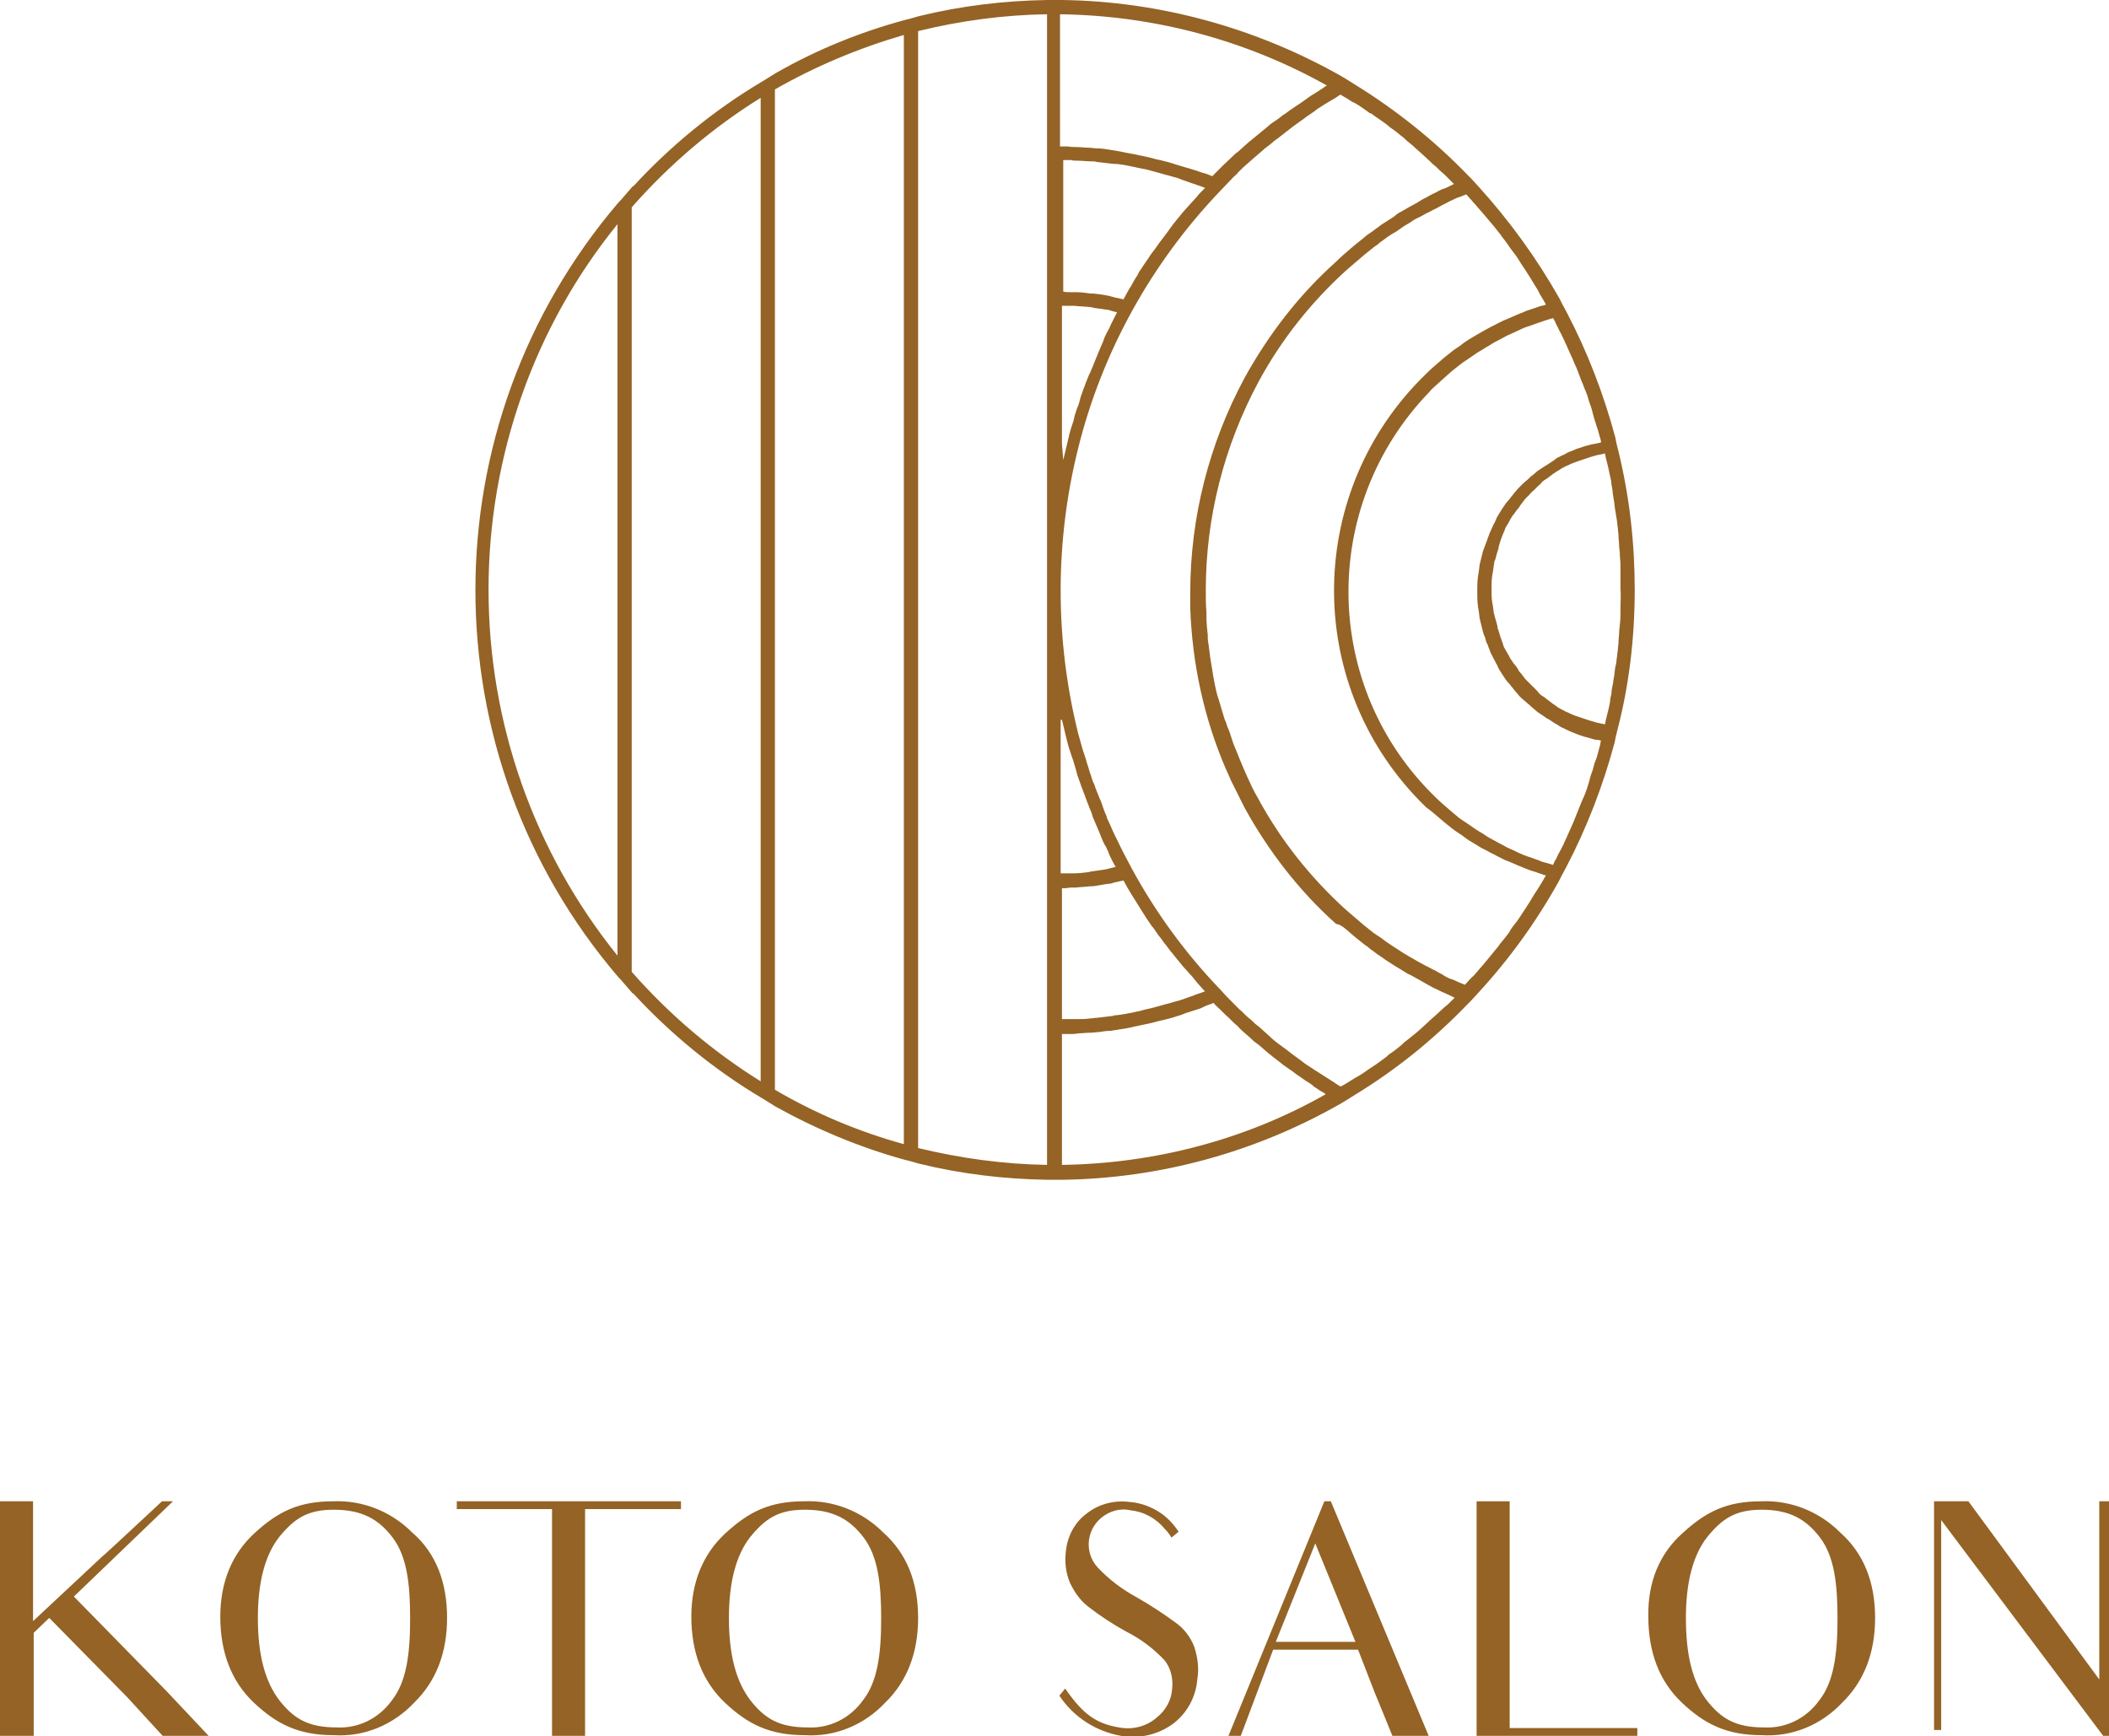 <?xml version="1.0" encoding="utf-8"?>
<!-- Generator: Adobe Illustrator 26.0.3, SVG Export Plug-In . SVG Version: 6.00 Build 0)  -->
<svg version="1.1" id="レイヤー_1" xmlns="http://www.w3.org/2000/svg" xmlns:xlink="http://www.w3.org/1999/xlink" x="0px"
	 y="0px" viewBox="0 0 325.5 268" style="enable-background:new 0 0 325.5 268;" xml:space="preserve">
<style type="text/css">
	.st0{fill:#946325;}
</style>
<path id="パス_122" class="st0" d="M252.3,91c0-7.2-0.8-14.3-2.5-21.3h0l-0.3-1.2l-0.2-1h0c-1.8-6.7-4.3-13.2-7.5-19.3l0,0
	l-0.7-1.3l-0.4-0.8h0c-3.5-6.2-7.7-12-12.5-17.3l0,0l-1.1-1.2l-0.5-0.5l0,0c-5.2-5.4-11.1-10.1-17.4-14l0,0l-1.6-1l-0.5-0.3l0,0
	C193.9,4.3,179,0.2,163.9,0v0h-2.2v0c-6.7,0.1-13.4,0.9-19.9,2.5v0l-1.4,0.4l-0.8,0.2v0c-7,1.9-13.6,4.6-19.9,8.2v0l-1.6,1l-0.5,0.3
	v0c-7.4,4.4-14.1,9.9-19.9,16.2v-0.1l-1.9,2.2l-0.3,0.3v0c-29.5,34.5-29.5,85.3,0,119.7v0l0.3,0.3l0,0l1.9,2.2v-0.1
	c5.8,6.3,12.5,11.8,19.9,16.2v0l0.5,0.3l1.6,1v0c6.3,3.5,13,6.3,19.9,8.2v0l0.8,0.2l1.4,0.4v0c6.5,1.6,13.2,2.4,19.9,2.5v0h2.2v0
	c15.2-0.2,30-4.3,43.1-11.8l0,0l0.5-0.3l0,0l1.6-1l0,0c6.4-3.9,12.2-8.6,17.4-14h0l0.5-0.5l1.1-1.2l0,0c4.8-5.2,9-11,12.5-17.3h0
	l0.4-0.8l0.7-1.3l0,0c3.2-6.1,5.7-12.6,7.5-19.3h0l0.2-1l0.3-1.2h0C251.5,105.4,252.3,98.2,252.3,91z M250.1,93.7c0,0.3,0,0.6,0,0.9
	c0,0.6,0,1.2-0.1,1.8c0,0.4-0.1,0.7-0.1,1.1c0,0.5-0.1,1.1-0.1,1.6c0,0.4-0.1,0.8-0.1,1.2c-0.1,0.5-0.1,1-0.2,1.5
	c0,0.4-0.1,0.8-0.2,1.2c-0.1,0.5-0.1,1-0.2,1.5c-0.1,0.4-0.1,0.8-0.2,1.2c-0.1,0.5-0.2,1-0.2,1.4c-0.1,0.4-0.2,0.8-0.2,1.2
	c-0.1,0.5-0.2,1-0.3,1.4c-0.1,0.4-0.2,0.8-0.3,1.2c-0.1,0.3-0.1,0.6-0.2,0.9c-0.2,0-0.3-0.1-0.5-0.1c-0.3-0.1-0.6-0.1-0.9-0.2
	c-0.3-0.1-0.6-0.2-1-0.3c-0.3-0.1-0.6-0.2-0.9-0.3c-0.3-0.1-0.6-0.2-0.9-0.3c-0.3-0.1-0.6-0.2-0.8-0.3c-0.3-0.1-0.6-0.3-0.9-0.4
	c-0.3-0.1-0.5-0.3-0.8-0.4c-0.3-0.2-0.6-0.3-0.8-0.5c-0.2-0.2-0.5-0.3-0.7-0.5c-0.3-0.2-0.5-0.4-0.8-0.6c-0.2-0.2-0.5-0.4-0.7-0.5
	c-0.3-0.2-0.5-0.4-0.7-0.7c-0.2-0.2-0.4-0.4-0.6-0.6c-0.2-0.2-0.5-0.5-0.7-0.7c-0.2-0.2-0.4-0.4-0.6-0.6c-0.2-0.3-0.4-0.5-0.6-0.8
	c-0.2-0.2-0.4-0.4-0.5-0.7c-0.2-0.3-0.4-0.6-0.6-0.8c-0.2-0.2-0.3-0.5-0.5-0.7c-0.2-0.3-0.3-0.6-0.5-0.9c-0.1-0.2-0.3-0.5-0.4-0.7
	c-0.2-0.3-0.3-0.6-0.4-1c-0.1-0.3-0.2-0.5-0.3-0.8c-0.1-0.3-0.2-0.7-0.3-1c-0.1-0.3-0.2-0.5-0.2-0.8c-0.1-0.4-0.2-0.7-0.3-1.1
	c-0.1-0.2-0.1-0.5-0.2-0.7c-0.1-0.4-0.1-0.8-0.2-1.3c0-0.2-0.1-0.4-0.1-0.6c-0.1-0.6-0.1-1.3-0.1-2s0-1.3,0.1-2
	c0-0.2,0.1-0.4,0.1-0.6c0.1-0.4,0.1-0.9,0.2-1.3c0-0.3,0.1-0.5,0.2-0.7c0.1-0.4,0.2-0.8,0.3-1.1c0.1-0.3,0.2-0.5,0.2-0.8
	c0.1-0.3,0.2-0.7,0.3-1c0.1-0.3,0.2-0.5,0.3-0.8c0.1-0.3,0.3-0.6,0.4-1c0.1-0.3,0.3-0.5,0.4-0.7c0.2-0.3,0.3-0.6,0.5-0.9
	c0.1-0.2,0.3-0.5,0.5-0.7c0.2-0.3,0.4-0.6,0.6-0.8c0.2-0.2,0.3-0.5,0.5-0.7c0.2-0.3,0.4-0.5,0.6-0.8c0.2-0.2,0.4-0.4,0.6-0.6
	c0.2-0.2,0.4-0.5,0.7-0.7c0.2-0.2,0.4-0.4,0.6-0.6c0.2-0.2,0.5-0.4,0.7-0.7c0.2-0.2,0.5-0.4,0.7-0.5c0.3-0.2,0.5-0.4,0.8-0.6
	c0.2-0.2,0.5-0.3,0.7-0.5c0.3-0.2,0.6-0.3,0.8-0.5c0.3-0.1,0.5-0.3,0.8-0.4c0.3-0.1,0.6-0.3,0.9-0.4c0.3-0.1,0.5-0.2,0.8-0.3
	c0.3-0.1,0.6-0.2,0.9-0.3c0.3-0.1,0.6-0.2,0.9-0.3c0.3-0.1,0.6-0.2,1-0.3c0.3-0.1,0.6-0.1,0.9-0.2c0.2,0,0.3-0.1,0.5-0.1
	c0.1,0.3,0.1,0.6,0.2,0.9c0.1,0.4,0.2,0.8,0.3,1.2c0.1,0.5,0.2,0.9,0.3,1.4c0.1,0.4,0.2,0.8,0.2,1.2c0.1,0.5,0.2,1,0.2,1.4
	c0.1,0.4,0.1,0.8,0.2,1.2c0.1,0.5,0.1,1,0.2,1.5c0.1,0.4,0.1,0.8,0.2,1.2c0.1,0.5,0.1,1,0.2,1.5c0,0.4,0.1,0.8,0.1,1.2
	c0,0.5,0.1,1.1,0.1,1.6c0,0.4,0.1,0.7,0.1,1.1c0,0.6,0.1,1.2,0.1,1.8c0,0.3,0,0.6,0,0.9c0,0.9,0,1.8,0,2.7
	C250.2,91.9,250.1,92.8,250.1,93.7L250.1,93.7z M237.3,109.9c0.3,0.2,0.6,0.4,0.9,0.6c0.3,0.2,0.5,0.4,0.8,0.5
	c0.3,0.2,0.6,0.4,0.9,0.6c0.3,0.2,0.6,0.3,0.8,0.5c0.3,0.2,0.7,0.3,1,0.5c0.3,0.1,0.6,0.3,0.9,0.4c0.3,0.1,0.7,0.3,1,0.4
	c0.3,0.1,0.6,0.2,0.9,0.3c0.4,0.1,0.7,0.2,1.1,0.3c0.3,0.1,0.6,0.2,1,0.2c0.2,0,0.3,0.1,0.5,0.1c-0.1,0.3-0.1,0.6-0.2,0.9
	c-0.1,0.4-0.2,0.7-0.3,1.1c-0.1,0.5-0.3,1-0.5,1.5c-0.1,0.4-0.2,0.7-0.3,1.1c-0.2,0.5-0.4,1.1-0.5,1.6c-0.1,0.3-0.2,0.7-0.3,1
	c-0.2,0.6-0.4,1.2-0.7,1.8c-0.1,0.2-0.2,0.5-0.3,0.7c-0.3,0.8-0.7,1.7-1,2.5c-0.1,0.2-0.1,0.3-0.2,0.5c-0.3,0.7-0.6,1.3-0.9,2
	c-0.1,0.3-0.3,0.6-0.4,0.9c-0.2,0.5-0.5,1-0.8,1.6c-0.2,0.3-0.3,0.6-0.5,1c-0.2,0.3-0.4,0.7-0.5,1c-0.3-0.1-0.6-0.2-1-0.3
	c-0.4-0.1-0.8-0.2-1.2-0.4c-0.5-0.2-0.9-0.3-1.4-0.5c-0.4-0.1-0.8-0.3-1.1-0.4c-0.5-0.2-0.9-0.4-1.3-0.6c-0.4-0.2-0.7-0.3-1.1-0.5
	c-0.4-0.2-0.9-0.5-1.3-0.7c-0.4-0.2-0.7-0.4-1.1-0.6c-0.4-0.2-0.9-0.5-1.3-0.8c-0.3-0.2-0.7-0.4-1-0.6c-0.4-0.3-0.9-0.6-1.3-0.9
	c-0.3-0.2-0.6-0.4-0.9-0.6c-0.5-0.3-0.9-0.7-1.4-1.1c-0.2-0.2-0.5-0.4-0.7-0.6c-0.7-0.6-1.4-1.2-2-1.8c-17.6-17-18-45-1-62.6
	c0.3-0.4,0.7-0.7,1-1c0.7-0.6,1.3-1.2,2-1.8c0.2-0.2,0.5-0.4,0.7-0.6c0.5-0.4,0.9-0.7,1.4-1.1c0.3-0.2,0.6-0.4,0.9-0.6
	c0.4-0.3,0.9-0.6,1.3-0.9c0.3-0.2,0.7-0.4,1-0.6c0.4-0.3,0.9-0.5,1.3-0.8c0.3-0.2,0.7-0.4,1.1-0.6c0.4-0.2,0.9-0.5,1.3-0.7
	c0.4-0.2,0.7-0.3,1.1-0.5c0.4-0.2,0.9-0.4,1.3-0.6c0.4-0.2,0.8-0.3,1.1-0.4c0.5-0.2,0.9-0.3,1.4-0.5c0.4-0.1,0.8-0.3,1.2-0.4
	c0.3-0.1,0.6-0.2,1-0.3c0.2,0.3,0.4,0.7,0.5,1c0.2,0.3,0.3,0.6,0.5,1c0.3,0.5,0.5,1,0.8,1.6c0.1,0.3,0.3,0.6,0.4,0.9
	c0.3,0.7,0.6,1.3,0.9,2c0.1,0.2,0.1,0.3,0.2,0.5c0.4,0.8,0.7,1.7,1,2.5c0.1,0.2,0.2,0.5,0.3,0.7c0.2,0.6,0.5,1.2,0.7,1.8
	c0.1,0.3,0.2,0.7,0.3,1c0.2,0.5,0.4,1.1,0.5,1.6c0.1,0.4,0.2,0.7,0.3,1.1c0.2,0.5,0.3,1,0.5,1.5c0.1,0.4,0.2,0.7,0.3,1.1
	c0.1,0.3,0.2,0.6,0.2,0.9c-0.2,0-0.3,0.1-0.5,0.1c-0.3,0.1-0.6,0.1-1,0.2c-0.4,0.1-0.7,0.2-1.1,0.3c-0.3,0.1-0.6,0.2-0.9,0.3
	c-0.4,0.1-0.7,0.3-1,0.4c-0.3,0.1-0.6,0.2-0.9,0.4c-0.3,0.2-0.7,0.3-1,0.5c-0.3,0.1-0.6,0.3-0.8,0.5c-0.3,0.2-0.6,0.4-0.9,0.6
	c-0.3,0.2-0.5,0.3-0.8,0.5c-0.3,0.2-0.6,0.4-0.9,0.6c-0.2,0.2-0.5,0.4-0.7,0.6c-0.3,0.2-0.6,0.5-0.8,0.7c-0.2,0.2-0.5,0.4-0.7,0.6
	c-0.3,0.3-0.5,0.5-0.8,0.8c-0.2,0.2-0.4,0.5-0.6,0.7c-0.2,0.3-0.5,0.6-0.7,0.9c-0.2,0.2-0.4,0.5-0.6,0.7c-0.2,0.3-0.4,0.6-0.6,0.9
	c-0.2,0.3-0.3,0.5-0.5,0.8c-0.2,0.3-0.4,0.7-0.5,1c-0.1,0.3-0.3,0.5-0.4,0.8c-0.2,0.4-0.3,0.7-0.5,1.1c-0.1,0.3-0.2,0.6-0.3,0.8
	c-0.1,0.4-0.3,0.8-0.4,1.1c-0.1,0.3-0.2,0.6-0.3,0.8c-0.1,0.4-0.2,0.8-0.3,1.2c-0.1,0.3-0.1,0.5-0.2,0.8c-0.1,0.5-0.1,0.9-0.2,1.4
	c0,0.2-0.1,0.5-0.1,0.7c-0.1,0.7-0.1,1.4-0.1,2.2s0,1.5,0.1,2.2c0,0.2,0.1,0.5,0.1,0.7c0.1,0.5,0.1,0.9,0.2,1.4
	c0.1,0.3,0.1,0.5,0.2,0.8c0.1,0.4,0.2,0.8,0.3,1.2c0.1,0.3,0.2,0.6,0.3,0.8c0.1,0.4,0.2,0.8,0.4,1.1c0.1,0.3,0.2,0.6,0.3,0.8
	c0.1,0.4,0.3,0.7,0.5,1.1c0.1,0.3,0.3,0.5,0.4,0.8c0.2,0.3,0.4,0.7,0.5,1c0.2,0.3,0.3,0.5,0.5,0.8c0.2,0.3,0.4,0.6,0.6,0.9
	c0.2,0.3,0.4,0.5,0.6,0.7c0.2,0.3,0.5,0.6,0.7,0.9c0.2,0.2,0.4,0.5,0.6,0.7c0.2,0.3,0.5,0.5,0.8,0.8c0.2,0.2,0.5,0.4,0.7,0.6
	c0.3,0.2,0.5,0.5,0.8,0.7C236.8,109.5,237.1,109.7,237.3,109.9L237.3,109.9z M222.2,126.3c0.2,0.2,0.5,0.4,0.7,0.6
	c0.5,0.4,1,0.8,1.5,1.2c0.3,0.2,0.6,0.4,0.9,0.6c0.5,0.3,0.9,0.7,1.4,1c0.3,0.2,0.7,0.4,1,0.6c0.5,0.3,0.9,0.6,1.4,0.8
	c0.4,0.2,0.7,0.4,1.1,0.6c0.5,0.2,0.9,0.5,1.4,0.7c0.4,0.2,0.7,0.4,1.1,0.5c0.5,0.2,0.9,0.4,1.4,0.6c0.4,0.2,0.8,0.3,1.2,0.5
	c0.5,0.2,1,0.4,1.4,0.5c0.4,0.1,0.8,0.3,1.2,0.4c0.2,0.1,0.5,0.2,0.7,0.2c-0.1,0.2-0.3,0.5-0.4,0.7c-0.2,0.3-0.4,0.7-0.6,1
	c-0.3,0.5-0.6,0.9-0.9,1.4c-0.2,0.3-0.4,0.7-0.6,1c-0.3,0.5-0.6,0.9-0.9,1.4c-0.2,0.3-0.4,0.6-0.6,0.9c-0.3,0.5-0.7,1-1.1,1.5
	c-0.2,0.3-0.4,0.5-0.5,0.8c-0.5,0.7-1,1.3-1.5,1.9c-0.1,0.1-0.1,0.2-0.2,0.3c-0.6,0.7-1.2,1.5-1.8,2.2c-0.2,0.2-0.3,0.4-0.5,0.6
	c-0.4,0.5-0.9,1-1.3,1.5c-0.2,0.3-0.5,0.5-0.7,0.7c-0.3,0.3-0.6,0.7-0.9,1c-0.3-0.1-0.7-0.3-1-0.4c-0.4-0.2-0.8-0.4-1.2-0.5
	c-0.5-0.2-0.9-0.4-1.3-0.7c-0.4-0.2-0.8-0.4-1.1-0.6c-0.5-0.2-0.9-0.5-1.4-0.7c-0.4-0.2-0.7-0.4-1.1-0.6c-0.5-0.3-0.9-0.5-1.4-0.8
	c-0.3-0.2-0.7-0.4-1-0.6c-0.5-0.3-0.9-0.6-1.4-0.9c-0.3-0.2-0.6-0.4-0.9-0.6c-0.5-0.3-0.9-0.7-1.4-1c-0.3-0.2-0.6-0.4-0.9-0.6
	c-0.5-0.4-1-0.8-1.5-1.2c-0.2-0.2-0.5-0.4-0.7-0.6c-0.7-0.6-1.4-1.2-2.1-1.8c-5.5-5-10.1-10.8-13.6-17.3c-0.6-1-1.1-2.1-1.6-3.2
	c-0.4-0.9-0.8-1.8-1.2-2.8c-0.1-0.3-0.3-0.7-0.4-1c-0.3-0.7-0.6-1.4-0.8-2.1c-0.2-0.6-0.4-1.3-0.7-1.9c-0.1-0.4-0.2-0.7-0.4-1.1
	c-0.3-1-0.6-2-0.9-3c-0.1-0.2-0.1-0.4-0.2-0.6c-0.3-1.1-0.5-2.2-0.7-3.3c0-0.2-0.1-0.5-0.1-0.7c-0.1-0.6-0.2-1.2-0.3-1.8
	c-0.1-0.8-0.2-1.5-0.3-2.3c-0.1-0.4-0.1-0.9-0.1-1.3c-0.1-0.9-0.2-1.9-0.2-2.8c0-0.2,0-0.5,0-0.7c-0.1-1.1-0.1-2.2-0.1-3.4
	c0-11.2,2.8-22.2,8.1-32.1c3.5-6.5,8.1-12.3,13.6-17.3c0.7-0.6,1.4-1.2,2.1-1.8c0.2-0.2,0.5-0.4,0.7-0.6c0.5-0.4,1-0.8,1.5-1.2
	c0.3-0.2,0.6-0.4,0.9-0.7c0.5-0.3,0.9-0.7,1.4-1c0.3-0.2,0.6-0.4,1-0.6c0.4-0.3,0.9-0.6,1.3-0.9c0.3-0.2,0.7-0.4,1-0.6
	c0.4-0.3,0.9-0.6,1.4-0.8c0.4-0.2,0.7-0.4,1.1-0.6c0.5-0.2,0.9-0.5,1.4-0.7c0.4-0.2,0.7-0.4,1.1-0.6c0.5-0.2,0.9-0.5,1.4-0.7
	c0.4-0.2,0.8-0.4,1.2-0.5c0.3-0.1,0.7-0.3,1-0.4c0.3,0.3,0.6,0.7,0.9,1c0.2,0.3,0.5,0.5,0.7,0.8c0.4,0.5,0.9,1,1.3,1.5
	c0.2,0.2,0.3,0.4,0.5,0.6c0.6,0.7,1.2,1.4,1.8,2.2c0.1,0.1,0.2,0.2,0.2,0.3c0.5,0.6,1,1.3,1.4,1.9c0.2,0.3,0.4,0.5,0.6,0.8
	c0.4,0.5,0.7,1,1,1.5c0.2,0.3,0.4,0.6,0.6,0.9c0.3,0.5,0.6,0.9,0.9,1.4c0.2,0.3,0.4,0.7,0.6,1c0.3,0.5,0.6,0.9,0.8,1.4
	c0.2,0.3,0.4,0.7,0.6,1c0.1,0.2,0.3,0.5,0.4,0.7c-0.2,0.1-0.5,0.2-0.7,0.2c-0.4,0.1-0.8,0.3-1.2,0.4c-0.5,0.2-1,0.3-1.4,0.5
	c-0.4,0.2-0.8,0.3-1.2,0.5c-0.5,0.2-0.9,0.4-1.4,0.6c-0.4,0.2-0.8,0.3-1.1,0.5c-0.5,0.2-0.9,0.5-1.4,0.7c-0.4,0.2-0.7,0.4-1.1,0.6
	c-0.5,0.3-0.9,0.5-1.4,0.8c-0.3,0.2-0.7,0.4-1,0.6c-0.5,0.3-0.9,0.6-1.4,1c-0.3,0.2-0.6,0.4-0.9,0.6c-0.5,0.4-1,0.8-1.5,1.2
	c-0.2,0.2-0.5,0.4-0.7,0.6c-0.7,0.6-1.4,1.2-2.1,1.9c-18.5,17.9-19,47.3-1.1,65.8c0.4,0.4,0.7,0.7,1.1,1.1
	C220.8,125.1,221.5,125.7,222.2,126.3z M208.4,144c0.2,0.2,0.5,0.4,0.7,0.6c0.5,0.4,1,0.8,1.5,1.2c0.3,0.2,0.6,0.4,0.9,0.7
	c0.5,0.3,0.9,0.7,1.4,1c0.3,0.2,0.6,0.4,1,0.7c0.5,0.3,0.9,0.6,1.4,0.9c0.3,0.2,0.7,0.4,1,0.6c0.5,0.3,0.9,0.6,1.4,0.8
	c0.4,0.2,0.7,0.4,1.1,0.6c0.5,0.3,0.9,0.5,1.4,0.8c0.4,0.2,0.7,0.4,1.1,0.6c0.5,0.2,1,0.5,1.5,0.7c0.4,0.2,0.7,0.3,1.1,0.5
	c0.2,0.1,0.4,0.2,0.6,0.3c-0.2,0.2-0.4,0.4-0.6,0.6c-0.3,0.3-0.6,0.6-0.9,0.8c-0.4,0.4-0.9,0.8-1.3,1.2c-0.3,0.3-0.6,0.5-0.9,0.8
	c-0.4,0.4-0.9,0.8-1.3,1.2c-0.3,0.3-0.6,0.5-0.9,0.8c-0.5,0.4-1,0.8-1.5,1.2c-0.3,0.2-0.5,0.4-0.8,0.7c-0.6,0.5-1.1,0.9-1.7,1.3
	c-0.2,0.1-0.4,0.3-0.6,0.5c-0.8,0.6-1.6,1.2-2.4,1.7c-0.1,0.1-0.2,0.1-0.3,0.2c-0.7,0.5-1.4,1-2.2,1.4c-0.3,0.2-0.5,0.3-0.8,0.5
	c-0.5,0.3-0.9,0.6-1.4,0.8c-0.4-0.2-0.8-0.5-1.1-0.7s-0.8-0.5-1.1-0.7c-0.5-0.3-0.9-0.6-1.4-0.9c-0.4-0.2-0.7-0.5-1.1-0.7
	c-0.5-0.3-0.9-0.6-1.4-1c-0.4-0.3-0.7-0.5-1.1-0.8c-0.4-0.3-0.9-0.7-1.3-1c-0.4-0.3-0.7-0.5-1.1-0.8c-0.4-0.3-0.9-0.7-1.3-1.1
	c-0.3-0.3-0.7-0.6-1-0.9c-0.4-0.4-0.9-0.8-1.3-1.1c-0.3-0.3-0.6-0.6-1-0.9c-0.5-0.4-0.9-0.9-1.4-1.3c-0.3-0.3-0.5-0.5-0.8-0.8
	c-0.7-0.7-1.4-1.4-2.1-2.2c-5.4-5.6-10-11.9-13.7-18.7c-0.8-1.5-1.6-3-2.3-4.5c-0.1-0.2-0.2-0.4-0.3-0.6c-0.4-0.8-0.7-1.6-1.1-2.4
	c-0.1-0.2-0.2-0.4-0.2-0.6c-0.3-0.6-0.5-1.2-0.7-1.8c-0.1-0.3-0.2-0.6-0.4-1c-0.2-0.5-0.4-1-0.6-1.5c-0.1-0.3-0.2-0.7-0.4-1
	c-0.2-0.5-0.3-1-0.5-1.5c-0.1-0.3-0.2-0.7-0.3-1c-0.2-0.5-0.3-1.1-0.5-1.6c-0.1-0.3-0.2-0.6-0.3-0.9c-0.2-0.8-0.5-1.7-0.7-2.5
	c-3.6-14.5-3.6-29.6,0-44c3.7-14.9,11.3-28.6,21.9-39.7c0.7-0.7,1.4-1.5,2.1-2.2c0.2-0.2,0.5-0.4,0.7-0.7c0.5-0.5,1-1,1.5-1.4
	c0.3-0.3,0.6-0.5,0.9-0.8c0.5-0.4,0.9-0.8,1.4-1.2c0.3-0.3,0.6-0.5,1-0.8c0.5-0.4,0.9-0.8,1.4-1.1c0.3-0.3,0.7-0.5,1-0.8
	c0.4-0.3,0.9-0.7,1.3-1c0.4-0.3,0.7-0.5,1.1-0.8c0.5-0.3,0.9-0.7,1.4-1c0.4-0.3,0.8-0.5,1.1-0.8c0.5-0.3,0.9-0.6,1.4-0.9
	c0.4-0.2,0.8-0.5,1.2-0.7c0.4-0.2,0.7-0.5,1.1-0.7c0.4,0.3,0.9,0.5,1.3,0.8c0.3,0.2,0.6,0.4,0.9,0.5c0.7,0.4,1.4,0.9,2.1,1.4
	c0.1,0.1,0.2,0.2,0.4,0.2c0.8,0.6,1.6,1.1,2.4,1.7c0.2,0.2,0.4,0.3,0.6,0.5c0.6,0.4,1.1,0.8,1.7,1.3c0.3,0.2,0.6,0.5,0.8,0.7
	c0.5,0.4,1,0.8,1.4,1.2c0.3,0.3,0.6,0.5,0.9,0.8c0.4,0.4,0.9,0.8,1.3,1.2c0.3,0.3,0.6,0.6,0.9,0.8c0.4,0.4,0.8,0.8,1.3,1.2
	c0.3,0.3,0.6,0.6,0.9,0.9c0.2,0.2,0.4,0.4,0.6,0.6c-0.2,0.1-0.4,0.2-0.6,0.3c-0.4,0.2-0.8,0.4-1.2,0.5c-0.5,0.2-0.9,0.5-1.4,0.7
	c-0.4,0.2-0.8,0.4-1.1,0.6c-0.5,0.2-0.9,0.5-1.4,0.8c-0.4,0.2-0.7,0.4-1.1,0.6c-0.5,0.3-0.9,0.5-1.4,0.8c-0.4,0.2-0.7,0.4-1,0.7
	c-0.5,0.3-0.9,0.6-1.4,0.9c-0.3,0.2-0.7,0.4-1,0.7c-0.5,0.3-0.9,0.7-1.4,1c-0.3,0.2-0.6,0.4-0.9,0.7c-0.5,0.4-1,0.8-1.5,1.2
	c-0.2,0.2-0.5,0.4-0.7,0.6c-0.7,0.6-1.4,1.2-2.1,1.9c-5.7,5.1-10.4,11.2-14.1,17.9c-5.5,10.2-8.4,21.6-8.4,33.2c0,0.7,0,1.4,0,2.1
	c0,0.1,0,0.2,0,0.2c0.3,8.6,2.1,17,5.5,24.9c0,0.1,0.1,0.1,0.1,0.2c0.2,0.5,0.5,1.1,0.7,1.6c0.1,0.2,0.2,0.4,0.3,0.6
	c0.1,0.2,0.2,0.4,0.3,0.6h0c0.5,1,1,2,1.5,3c3.7,6.7,8.4,12.8,14.1,17.9C207,142.7,207.7,143.4,208.4,144L208.4,144z M183.8,153.8
	c-0.6,0.2-1.1,0.4-1.7,0.6c-0.4,0.1-0.8,0.2-1.1,0.3c-0.6,0.2-1.2,0.3-1.8,0.5c-0.4,0.1-0.7,0.2-1.1,0.3c-0.7,0.2-1.4,0.3-2,0.5
	c-0.3,0.1-0.6,0.1-0.9,0.2c-1,0.2-1.9,0.4-2.9,0.5c-0.2,0-0.3,0-0.5,0.1c-0.8,0.1-1.7,0.2-2.5,0.3c-0.4,0-0.7,0.1-1.1,0.1
	c-0.6,0.1-1.3,0.1-1.9,0.1c-0.4,0-0.8,0-1.2,0s-0.8,0-1.2,0v-20.2c0.4,0,0.8,0,1.2-0.1c0.3,0,0.6,0,0.9,0c0.7-0.1,1.5-0.1,2.2-0.2
	c0.1,0,0.3,0,0.4,0c0.9-0.1,1.7-0.3,2.6-0.4c0.3,0,0.5-0.1,0.8-0.2c0.5-0.1,0.9-0.2,1.4-0.3c0.2,0.4,0.4,0.7,0.6,1.1
	c0.2,0.3,0.4,0.7,0.6,1c0.3,0.5,0.7,1.1,1,1.6c0.2,0.3,0.3,0.5,0.5,0.8c0.5,0.8,1,1.6,1.5,2.3c0.1,0.2,0.2,0.3,0.4,0.5
	c0.4,0.6,0.8,1.2,1.3,1.8c0.2,0.3,0.4,0.6,0.6,0.8c0.4,0.5,0.7,1,1.1,1.4c0.2,0.3,0.5,0.6,0.7,0.9c0.4,0.4,0.7,0.9,1.1,1.3
	c0.3,0.3,0.5,0.6,0.8,0.9c0.4,0.4,0.7,0.8,1.1,1.3c0.3,0.3,0.5,0.6,0.8,0.9c0.2,0.2,0.3,0.4,0.5,0.5c-0.3,0.1-0.5,0.2-0.8,0.3
	C184.5,153.5,184.2,153.7,183.8,153.8L183.8,153.8z M163.9,111.1c0.2,0.8,0.4,1.7,0.6,2.5c0.2,0.8,0.4,1.7,0.7,2.5
	c0.1,0.3,0.2,0.6,0.3,0.9c0.2,0.5,0.3,1,0.5,1.6c0.1,0.4,0.2,0.7,0.3,1.1c0.2,0.5,0.3,0.9,0.5,1.4c0.1,0.4,0.3,0.7,0.4,1.1
	c0.2,0.4,0.3,0.9,0.5,1.3c0.1,0.4,0.3,0.7,0.4,1.1c0.2,0.4,0.4,0.9,0.5,1.3c0.1,0.4,0.3,0.7,0.4,1c0.2,0.5,0.4,0.9,0.6,1.4
	c0.1,0.3,0.3,0.7,0.4,1c0.2,0.5,0.4,1,0.7,1.4c0.1,0.3,0.3,0.6,0.4,0.9c0,0.1,0.1,0.2,0.1,0.3h0c0.3,0.6,0.6,1.3,1,1.9
	c-0.3,0.1-0.5,0.1-0.8,0.2c-0.3,0.1-0.5,0.1-0.8,0.2c-0.7,0.1-1.4,0.2-2.1,0.3c-0.1,0-0.2,0-0.4,0.1c-0.8,0.1-1.6,0.2-2.5,0.2
	c-0.2,0-0.4,0-0.7,0c-0.4,0-0.8,0-1.2,0V111.1z M166.3,24.8c0.7,0,1.3,0.1,2,0.1c0.3,0,0.7,0,1,0.1c0.9,0.1,1.7,0.2,2.6,0.3
	c0.1,0,0.3,0,0.4,0c1,0.1,2,0.3,2.9,0.5c0.3,0.1,0.6,0.1,0.9,0.2c0.7,0.1,1.4,0.3,2.1,0.5c0.4,0.1,0.7,0.2,1.1,0.3
	c0.6,0.2,1.2,0.3,1.8,0.5c0.4,0.1,0.8,0.2,1.2,0.4c0.6,0.2,1.1,0.4,1.7,0.6c0.4,0.1,0.8,0.3,1.2,0.4c0.3,0.1,0.5,0.2,0.8,0.3
	c-0.2,0.2-0.3,0.3-0.5,0.5c-0.3,0.3-0.6,0.6-0.8,0.9c-0.4,0.4-0.7,0.8-1.1,1.2c-0.3,0.3-0.5,0.6-0.8,0.9c-0.4,0.4-0.7,0.9-1.1,1.3
	c-0.2,0.3-0.5,0.6-0.7,0.9c-0.4,0.5-0.7,1-1.1,1.5c-0.2,0.3-0.4,0.5-0.6,0.8c-0.5,0.6-0.9,1.3-1.4,1.9c-0.1,0.1-0.2,0.3-0.3,0.4
	c-0.5,0.8-1.1,1.6-1.6,2.4c-0.2,0.2-0.3,0.5-0.4,0.7c-0.4,0.6-0.7,1.1-1,1.7c-0.2,0.3-0.4,0.6-0.6,1c-0.2,0.4-0.4,0.7-0.6,1.1
	c-0.5-0.1-0.9-0.2-1.4-0.3c-0.2-0.1-0.5-0.1-0.7-0.2c-0.9-0.2-1.7-0.3-2.6-0.4c-0.1,0-0.3,0-0.4,0c-0.7-0.1-1.5-0.2-2.2-0.2
	c-0.3,0-0.6,0-0.9,0c-0.4,0-0.8,0-1.1-0.1V24.7c0.4,0,0.8,0,1.2,0C165.5,24.8,165.9,24.8,166.3,24.8L166.3,24.8z M163.9,68.5V47.2
	c0.4,0,0.8,0,1.2,0c0.2,0,0.4,0,0.7,0c0.8,0.1,1.6,0.1,2.5,0.2c0.1,0,0.2,0,0.4,0.1c0.7,0.1,1.4,0.2,2.1,0.3c0.3,0,0.5,0.1,0.8,0.2
	c0.3,0.1,0.5,0.1,0.8,0.2c-0.1,0.2-0.2,0.4-0.3,0.6c-0.2,0.4-0.4,0.8-0.6,1.2c-0.2,0.5-0.4,0.9-0.7,1.4c-0.2,0.4-0.4,0.8-0.5,1.2
	c-0.2,0.5-0.4,0.9-0.6,1.4c-0.2,0.4-0.3,0.8-0.5,1.2c-0.2,0.5-0.4,1-0.6,1.5c-0.2,0.4-0.3,0.8-0.5,1.1c-0.2,0.5-0.4,1-0.6,1.5
	c-0.1,0.4-0.3,0.7-0.4,1.1c-0.2,0.5-0.4,1.1-0.5,1.6c-0.1,0.4-0.2,0.7-0.4,1.1c-0.2,0.6-0.4,1.2-0.5,1.8c-0.1,0.3-0.2,0.6-0.3,0.9
	c-0.3,0.9-0.5,1.8-0.7,2.7c-0.2,0.8-0.4,1.7-0.6,2.5L163.9,68.5z M204.8,13.2c-0.2,0.1-0.4,0.2-0.6,0.4c-0.4,0.2-0.7,0.5-1.1,0.7
	c-0.5,0.3-1,0.6-1.5,1c-0.3,0.2-0.7,0.5-1,0.7c-0.5,0.3-1,0.7-1.5,1c-0.3,0.2-0.6,0.5-1,0.7c-0.5,0.4-1,0.8-1.5,1.1
	c-0.3,0.2-0.6,0.4-0.9,0.7c-0.6,0.5-1.1,0.9-1.7,1.4c-0.2,0.2-0.4,0.3-0.6,0.5c-0.8,0.6-1.5,1.3-2.3,2c-0.1,0.1-0.2,0.2-0.3,0.2
	c-0.6,0.6-1.3,1.2-1.9,1.8c-0.2,0.2-0.5,0.5-0.7,0.7c-0.4,0.4-0.7,0.7-1.1,1.1c-0.5-0.2-0.9-0.4-1.4-0.5c-0.4-0.1-0.8-0.3-1.2-0.4
	c-0.6-0.2-1.3-0.4-2-0.6c-0.3-0.1-0.7-0.2-1-0.3c-0.8-0.3-1.7-0.5-2.5-0.7c-0.2,0-0.3-0.1-0.5-0.1c-1-0.3-2-0.5-3-0.7
	c-0.3-0.1-0.6-0.1-1-0.2c-0.7-0.1-1.4-0.3-2.1-0.4c-0.4-0.1-0.8-0.1-1.2-0.2c-0.6-0.1-1.3-0.2-1.9-0.2c-0.4,0-0.9-0.1-1.3-0.1
	c-0.6,0-1.2-0.1-1.8-0.1c-0.5,0-0.9,0-1.4-0.1c-0.4,0-0.8,0-1.2,0V2.2C178.2,2.4,192.3,6.2,204.8,13.2L204.8,13.2z M75.4,91
	c0-20.5,7-40.5,19.9-56.4v112.9C82.4,131.5,75.4,111.6,75.4,91z M97.5,150V32c5.8-6.6,12.5-12.3,19.9-16.9v151.8
	C110,162.3,103.3,156.6,97.5,150L97.5,150z M119.6,168.2V13.8c6.3-3.6,13-6.4,19.9-8.4v171.2C132.6,174.7,125.9,171.9,119.6,168.2
	L119.6,168.2z M141.7,177.2V4.8c6.5-1.6,13.2-2.5,19.9-2.6v177.6C155,179.7,148.3,178.8,141.7,177.2L141.7,177.2z M163.9,179.8
	v-20.2c0.4,0,0.8,0,1.2,0c0.4,0,0.9,0,1.3-0.1c0.6,0,1.2-0.1,1.9-0.1c0.4,0,0.9-0.1,1.3-0.1c0.6-0.1,1.3-0.2,1.9-0.2
	c0.4-0.1,0.8-0.1,1.2-0.2c0.7-0.1,1.4-0.2,2.2-0.4c0.3-0.1,0.6-0.1,0.9-0.2c1-0.2,2-0.4,3-0.7c0.2,0,0.3-0.1,0.5-0.1
	c0.8-0.2,1.7-0.4,2.5-0.7c0.4-0.1,0.7-0.2,1.1-0.4c0.6-0.2,1.3-0.4,1.9-0.6c0.4-0.1,0.8-0.3,1.2-0.5c0.4-0.2,0.9-0.3,1.3-0.5
	c0.3,0.4,0.7,0.7,1,1c0.3,0.3,0.5,0.5,0.8,0.8c0.6,0.5,1.1,1.1,1.7,1.6c0.2,0.1,0.3,0.3,0.5,0.5c0.7,0.7,1.5,1.3,2.2,2
	c0.3,0.2,0.5,0.4,0.8,0.6c0.5,0.4,1,0.9,1.5,1.3c0.3,0.2,0.6,0.5,0.9,0.7c0.5,0.4,0.9,0.7,1.4,1.1c0.3,0.2,0.7,0.5,1,0.7
	c0.5,0.3,0.9,0.7,1.4,1c0.3,0.2,0.7,0.5,1,0.7c0.5,0.3,1,0.6,1.4,1c0.4,0.2,0.7,0.5,1.1,0.7c0.2,0.1,0.4,0.2,0.6,0.4
	C192.3,175.9,178.2,179.6,163.9,179.8L163.9,179.8z"/>
<g id="グループ_143" transform="translate(0 231.725)">
	<g id="グループ_142">
		<path id="パス_123" class="st0" d="M7.6,18l-2.4,2.3v15.9H0V0h5.1v18.5l10.7-10C15.9,8.5,25,0,25,0h1.7L11.4,14.7
			c0,0,14,14.3,14.3,14.6l6.5,6.9h-7.1l-5.5-6L7.6,18z"/>
		<path id="パス_124" class="st0" d="M39.3,4.9C42.9,1.6,46.1,0,51.4,0c4.6-0.2,9,1.6,12.2,4.8C67.3,8,69,12.5,69,18
			c0,5.4-1.7,9.8-5.1,13.1c-3.2,3.4-7.7,5.3-12.4,5c-5.4,0-8.8-1.7-12.3-5c-3.5-3.3-5.2-7.8-5.2-13.3C34,12.5,35.8,8.1,39.3,4.9z
			 M43.1,30.7c2.2,2.8,4.4,4.2,8.8,4.2c3.4,0.2,6.6-1.4,8.6-4.2c2.2-2.8,2.8-7,2.8-12.6c0-5.4-0.5-9.6-2.7-12.5
			c-2.2-2.9-4.8-4.3-9.1-4.3c-4.1,0-6.1,1.4-8.4,4.2c-2.2,2.8-3.3,7-3.3,12.5C39.8,23.7,40.9,27.8,43.1,30.7L43.1,30.7z"/>
		<path id="パス_125" class="st0" d="M105.1,1.2H90.3v35h-5.1v-35H70.5l0-1.2h34.6V1.2z"/>
		<path id="パス_126" class="st0" d="M112,4.9c3.6-3.3,6.8-4.9,12.1-4.9c4.6-0.2,9,1.6,12.2,4.8c3.6,3.2,5.4,7.6,5.4,13.2
			c0,5.4-1.7,9.8-5.1,13.1c-3.2,3.4-7.7,5.3-12.4,5c-5.4,0-8.8-1.7-12.3-5c-3.5-3.3-5.2-7.8-5.2-13.3C106.7,12.5,108.5,8.1,112,4.9z
			 M115.8,30.7c2.2,2.8,4.4,4.2,8.8,4.2c3.4,0.2,6.6-1.4,8.6-4.2c2.2-2.8,2.8-7,2.8-12.6c0-5.4-0.5-9.6-2.7-12.5
			c-2.2-2.9-4.8-4.3-9.1-4.3c-4.1,0-6.1,1.4-8.4,4.2c-2.2,2.8-3.3,7-3.3,12.5C112.5,23.7,113.6,27.8,115.8,30.7L115.8,30.7z"/>
		<path id="パス_127" class="st0" d="M184.8,27.4c-0.2,2.7-1.5,5.2-3.7,6.9c-2.3,1.7-5.2,2.4-8.1,1.9c-3.9-0.7-7.3-2.9-9.5-6.2
			l0.9-1.1c2.7,3.9,4.7,5.4,8.3,6c2,0.4,4.2-0.1,5.8-1.5c1.4-1.1,2.3-2.7,2.4-4.4c0.2-1.6-0.2-3.3-1.2-4.5c-1.7-1.8-3.7-3.3-5.9-4.4
			c-2-1.1-4-2.4-5.8-3.8c-1.3-1-2.2-2.3-2.9-3.8c-0.6-1.5-0.8-3.1-0.6-4.7c0.2-2.3,1.3-4.5,3.2-5.9c1.9-1.5,4.3-2.1,6.6-1.8
			c1.4,0.1,2.7,0.5,4,1.2c1.5,0.8,2.7,2,3.6,3.4l-1.1,0.9c-0.3-0.5-0.6-0.9-1-1.3c-1.3-1.6-3.2-2.7-5.3-2.9
			c-1.6-0.4-3.3,0.1-4.6,1.2c-2.3,2-2.5,5.4-0.5,7.6c0,0,0.1,0.1,0.1,0.1c1.7,1.8,3.7,3.3,5.9,4.5c2.1,1.2,4.1,2.5,6,3.9
			c1.3,0.9,2.3,2.2,2.9,3.7C184.8,23.9,185.1,25.7,184.8,27.4z"/>
		<path id="パス_128" class="st0" d="M209.6,22.9h-13.1l-5,13.3h-1.9L204.4,0h1l15.1,36.2h-5.6c-1.9-4.7-2.7-6.6-2.7-6.6
			L209.6,22.9z M209.2,21.7l-6.2-15.2l-6.1,15.2H209.2z"/>
		<path id="パス_129" class="st0" d="M252.7,35v1.2h-24.8V0h5.1v35L252.7,35z"/>
		<path id="パス_130" class="st0" d="M259.7,4.9c3.6-3.3,6.8-4.9,12.1-4.9c4.6-0.2,9,1.6,12.2,4.8c3.6,3.2,5.4,7.6,5.4,13.2
			c0,5.4-1.7,9.8-5.1,13.1c-3.2,3.4-7.7,5.3-12.4,5c-5.4,0-8.8-1.7-12.3-5c-3.5-3.3-5.2-7.8-5.2-13.3
			C254.3,12.5,256.1,8.1,259.7,4.9z M263.4,30.7c2.2,2.8,4.4,4.2,8.8,4.2c3.4,0.2,6.6-1.4,8.6-4.2c2.2-2.8,2.8-7,2.8-12.6
			c0-5.4-0.5-9.6-2.7-12.5c-2.2-2.9-4.8-4.3-9-4.3c-4.1,0-6.1,1.4-8.4,4.2c-2.2,2.8-3.3,7-3.3,12.5
			C260.2,23.7,261.2,27.8,263.4,30.7L263.4,30.7z"/>
		<path id="パス_131" class="st0" d="M325.5,0v36.2h-0.9l-25-33.3v32.4h-1.1V0h5.3l20.2,27.5V0H325.5z"/>
	</g>
</g>
</svg>
